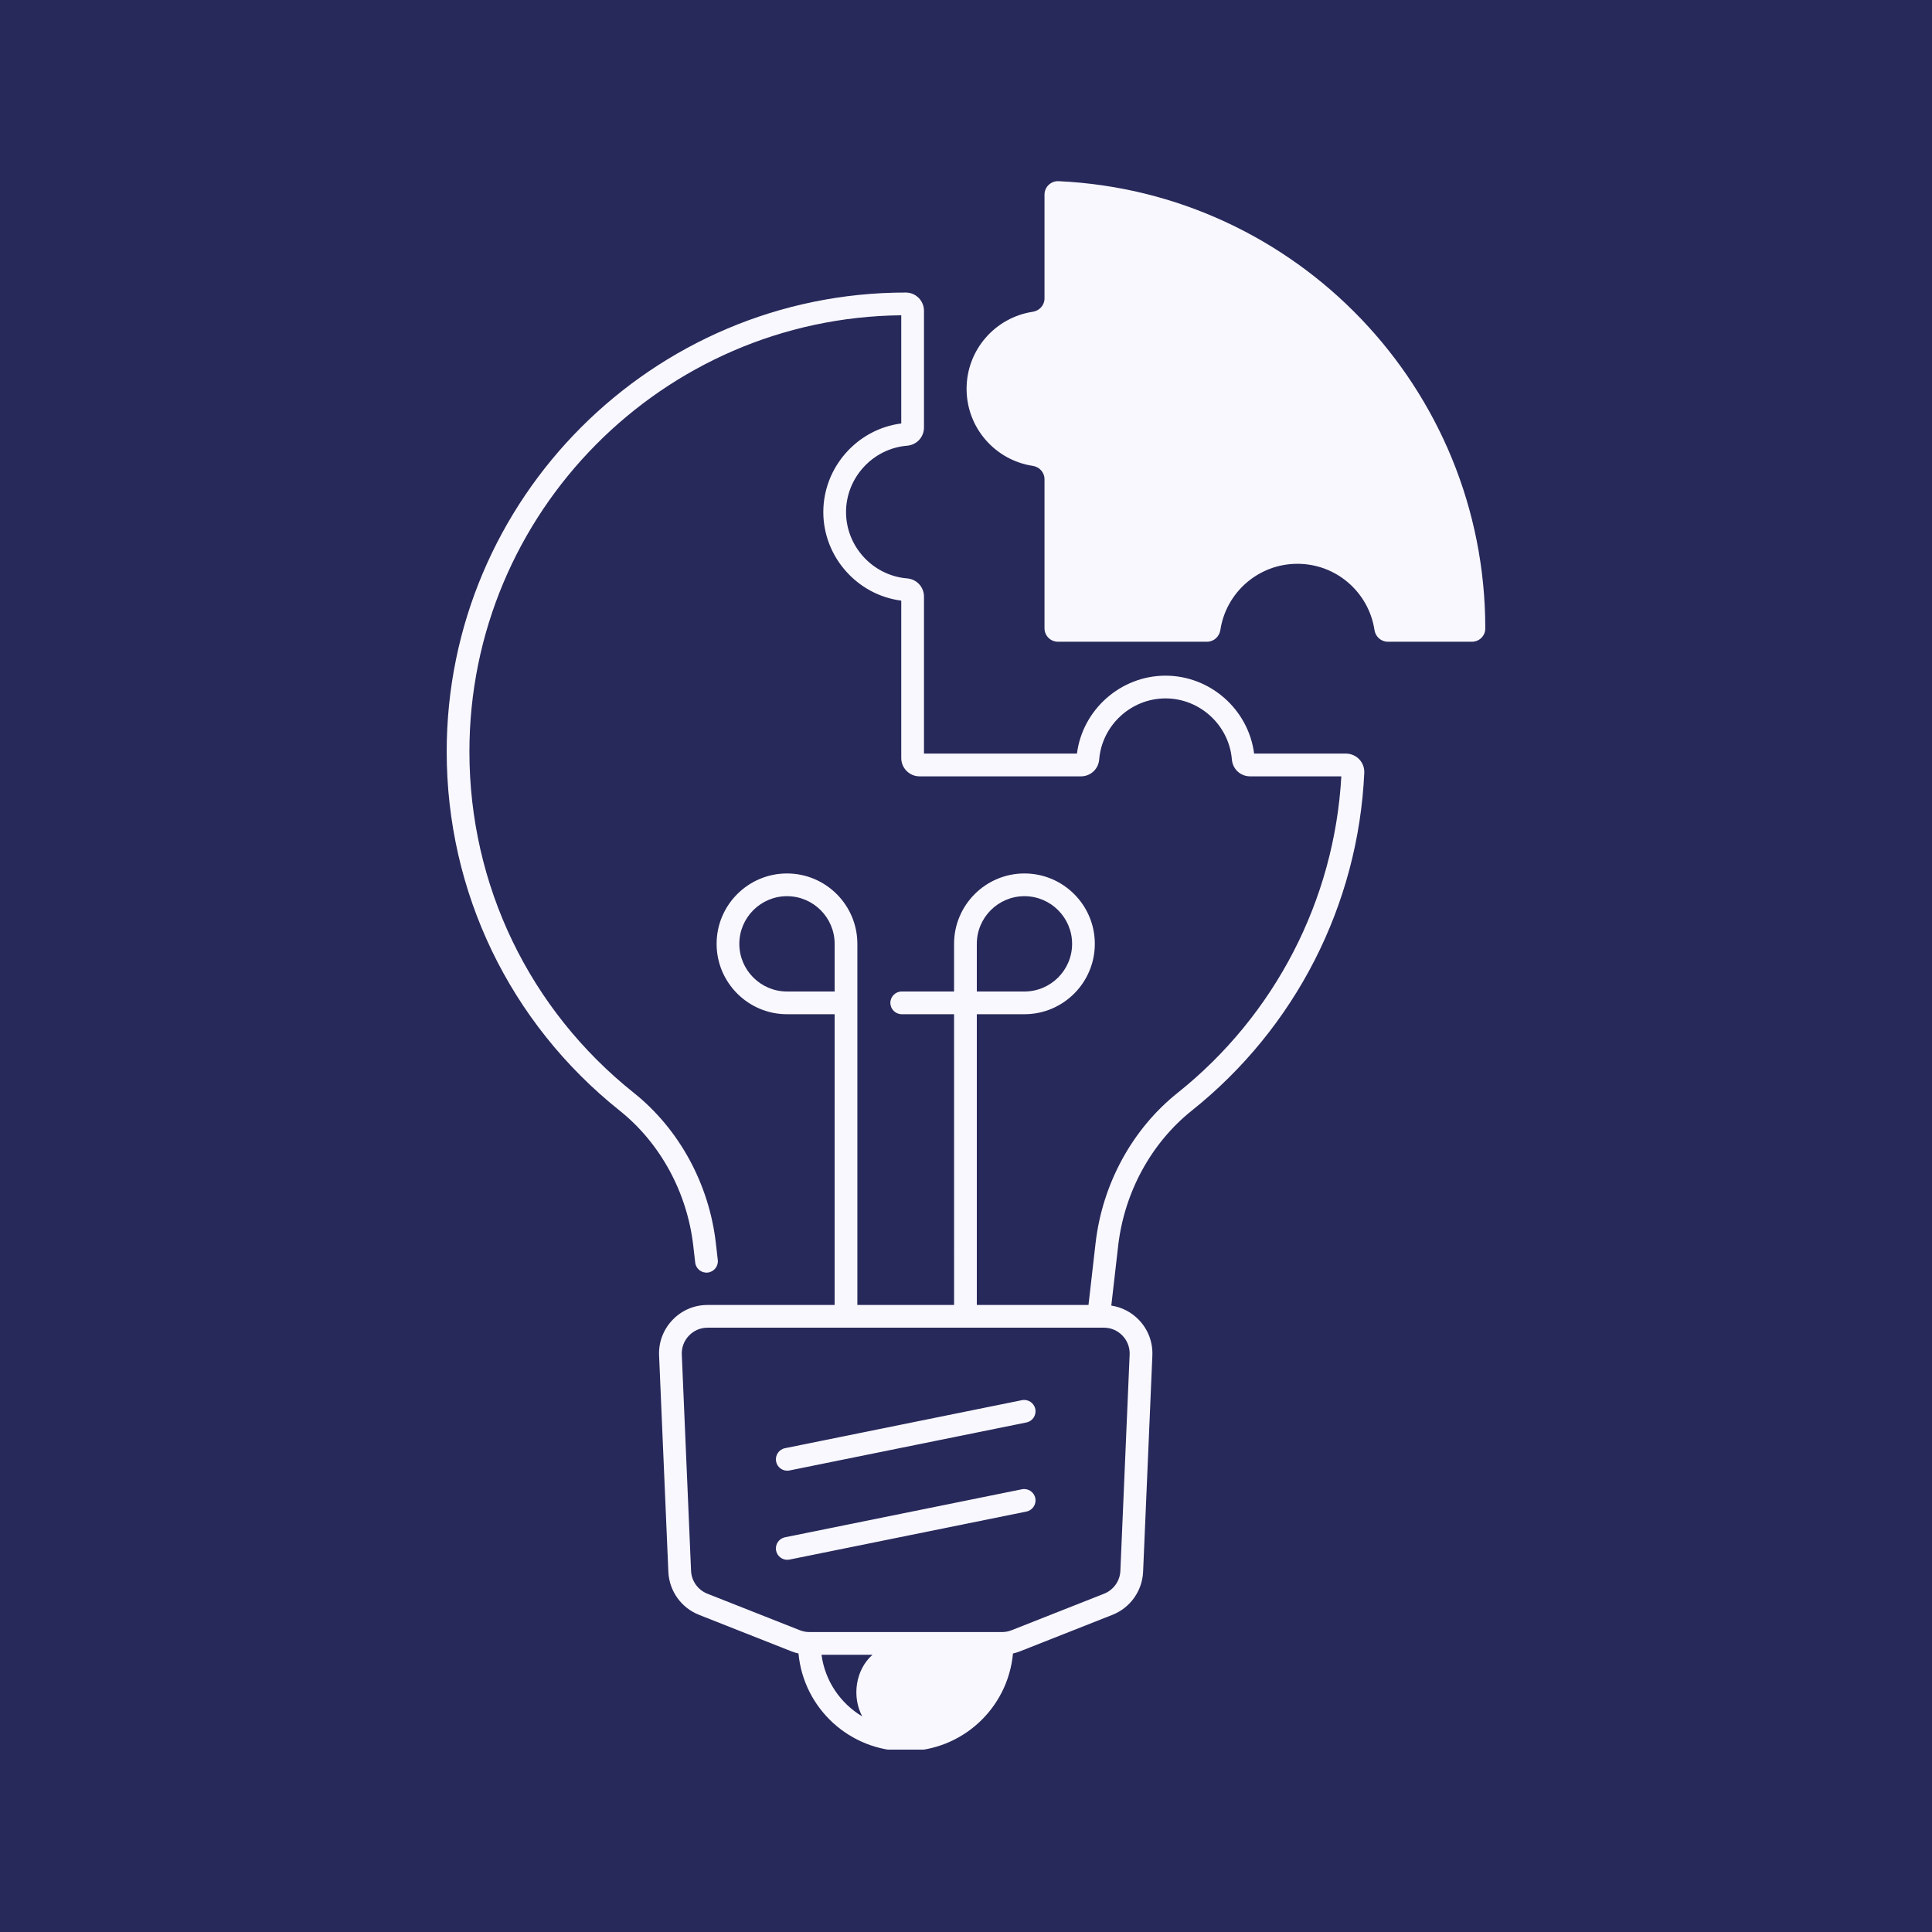 <?xml version="1.0" encoding="UTF-8"?> <svg xmlns="http://www.w3.org/2000/svg" xmlns:xlink="http://www.w3.org/1999/xlink" width="500" zoomAndPan="magnify" viewBox="0 0 375 375" height="500" preserveAspectRatio="xMidYMid meet" version="1.0"><defs><clipPath id="fc85b085fc"><path d="M 86.535 56 L 265 56 L 265 339.602 L 86.535 339.602 Z M 86.535 56 " clip-rule="nonzero"></path></clipPath><clipPath id="3e17402852"><path d="M 187 35.102 L 288.285 35.102 L 288.285 125 L 187 125 Z M 187 35.102 " clip-rule="nonzero"></path></clipPath></defs><rect x="-37.5" width="450" fill="#ffffff" y="-37.5" height="450" fill-opacity="1"></rect><rect x="-37.5" width="450" fill="#27295a" y="-37.5" height="450" fill-opacity="1"></rect><g clip-path="url(#fc85b085fc)"><path fill="#faf8ff" d="M 261.25 146.273 L 243.422 146.273 C 242.328 137.73 234.926 131.148 226.23 131.148 C 217.531 131.148 210.129 137.73 209.035 146.273 L 179.344 146.273 L 179.344 115.805 C 179.344 113.941 177.938 112.418 176.07 112.266 C 169.422 111.727 164.215 106.066 164.215 99.391 C 164.215 92.711 169.422 87.055 176.07 86.512 C 177.938 86.359 179.344 84.84 179.344 82.973 L 179.344 60.32 C 179.344 58.367 177.762 56.781 175.801 56.781 C 126.672 56.781 86.703 96.754 86.703 145.891 C 86.703 173.156 98.938 198.551 120.27 215.566 C 128.164 221.867 133.375 231.434 134.566 241.812 L 134.938 245.062 C 135.078 246.273 136.168 247.141 137.383 247.004 C 138.59 246.863 139.461 245.77 139.32 244.559 L 138.949 241.309 C 137.625 229.781 131.82 219.141 123.02 212.117 C 102.746 195.945 91.113 171.805 91.113 145.891 C 91.113 99.48 128.625 61.668 174.934 61.195 L 174.934 82.195 C 166.387 83.289 159.805 90.691 159.805 99.391 C 159.805 108.086 166.387 115.488 174.934 116.582 L 174.934 147.133 C 174.934 149.094 176.527 150.688 178.484 150.688 L 209.812 150.688 C 211.68 150.688 213.199 149.277 213.352 147.414 C 213.895 140.766 219.551 135.559 226.23 135.559 C 232.906 135.559 238.562 140.766 239.105 147.414 C 239.258 149.277 240.777 150.688 242.645 150.688 L 260.352 150.688 C 259.008 174.707 247.461 197.055 228.578 212.121 C 219.777 219.141 213.973 229.781 212.648 241.309 L 211.277 253.293 L 189.598 253.293 L 189.598 196.859 L 198.844 196.859 C 206.379 196.859 212.504 190.73 212.504 183.199 C 212.504 175.668 206.379 169.539 198.844 169.539 C 191.312 169.539 185.184 175.668 185.184 183.199 L 185.184 192.449 L 175.023 192.449 C 173.809 192.449 172.82 193.438 172.82 194.652 C 172.82 195.871 173.809 196.859 175.023 196.859 L 185.184 196.859 L 185.188 253.293 L 166.414 253.293 L 166.414 183.199 C 166.414 175.668 160.285 169.539 152.754 169.539 C 145.223 169.539 139.094 175.668 139.094 183.199 C 139.094 190.73 145.223 196.859 152.754 196.859 L 162.004 196.859 L 162 253.293 L 137.34 253.293 C 134.746 253.293 132.332 254.324 130.539 256.195 C 128.746 258.066 127.816 260.523 127.93 263.113 L 129.727 305.082 C 129.887 308.793 132.219 312.074 135.676 313.438 L 153.637 320.531 C 154.078 320.707 154.531 320.836 154.988 320.941 C 155.98 331.625 164.98 339.895 175.801 339.895 C 186.664 339.895 195.629 331.645 196.617 320.941 C 197.07 320.836 197.523 320.707 197.961 320.531 L 215.922 313.438 C 219.379 312.074 221.715 308.793 221.875 305.082 L 223.672 263.113 C 223.781 260.523 222.855 258.066 221.062 256.195 C 219.605 254.676 217.738 253.723 215.703 253.414 L 217.035 241.812 C 218.227 231.434 223.438 221.867 231.328 215.566 C 251.441 199.523 263.645 175.617 264.805 149.984 C 264.848 149.023 264.488 148.074 263.824 147.375 C 263.156 146.676 262.215 146.273 261.25 146.273 Z M 198.844 173.949 C 203.945 173.949 208.094 178.102 208.094 183.199 C 208.094 188.301 203.945 192.449 198.844 192.449 L 189.598 192.449 L 189.598 183.199 C 189.598 178.102 193.746 173.949 198.844 173.949 Z M 152.754 192.449 C 147.656 192.449 143.504 188.301 143.504 183.199 C 143.504 178.102 147.656 173.949 152.754 173.949 C 157.855 173.949 162.004 178.102 162.004 183.199 L 162.004 192.449 Z M 167.363 333.156 C 163.148 330.641 160.137 326.297 159.453 321.191 L 169.348 321.191 C 166.027 324.121 165.324 329.367 167.363 333.156 Z M 217.875 259.246 C 218.828 260.242 219.32 261.547 219.262 262.926 L 217.465 304.895 C 217.383 306.867 216.141 308.609 214.305 309.336 L 196.34 316.43 C 195.754 316.66 195.133 316.781 194.5 316.781 L 157.098 316.781 C 156.465 316.781 155.848 316.66 155.258 316.43 L 137.297 309.336 C 135.461 308.609 134.219 306.867 134.133 304.895 L 132.336 262.926 C 132.277 261.547 132.77 260.242 133.723 259.246 C 134.676 258.25 135.961 257.703 137.34 257.703 L 214.262 257.703 C 215.637 257.703 216.922 258.25 217.875 259.246 Z M 217.875 259.246 " fill-opacity="1" fill-rule="nonzero"></path></g><path fill="#faf8ff" d="M 198.355 271.773 L 152.367 281.094 C 151.176 281.332 150.402 282.496 150.645 283.691 C 150.855 284.738 151.777 285.461 152.805 285.461 C 152.949 285.461 153.098 285.445 153.246 285.414 L 199.23 276.098 C 200.426 275.855 201.195 274.691 200.953 273.496 C 200.711 272.305 199.547 271.531 198.355 271.773 Z M 198.355 271.773 " fill-opacity="1" fill-rule="nonzero"></path><path fill="#faf8ff" d="M 198.355 289.066 L 152.367 298.387 C 151.176 298.629 150.402 299.793 150.645 300.984 C 150.855 302.031 151.777 302.754 152.805 302.754 C 152.949 302.754 153.098 302.738 153.246 302.711 L 199.23 293.391 C 200.426 293.148 201.195 291.984 200.953 290.789 C 200.711 289.598 199.547 288.824 198.355 289.066 Z M 198.355 289.066 " fill-opacity="1" fill-rule="nonzero"></path><g clip-path="url(#3e17402852)"><path fill="#faf8ff" d="M 205.477 35.168 C 203.988 35.098 202.738 36.285 202.738 37.777 L 202.738 57.926 C 202.738 59.238 201.758 60.316 200.461 60.516 C 193.188 61.613 187.613 67.891 187.613 75.469 C 187.613 83.051 193.188 89.328 200.461 90.426 C 201.758 90.621 202.738 91.699 202.738 93.012 L 202.738 121.949 C 202.738 123.391 203.906 124.559 205.348 124.559 L 234.285 124.559 C 235.598 124.559 236.676 123.578 236.871 122.281 C 237.973 115.008 244.25 109.434 251.828 109.434 C 259.406 109.434 265.684 115.008 266.785 122.281 C 266.98 123.578 268.059 124.559 269.371 124.559 L 285.711 124.559 C 287.129 124.559 288.293 123.414 288.293 121.996 L 288.293 121.969 C 288.293 75.34 251.57 37.293 205.477 35.168 Z M 205.477 35.168 " fill-opacity="1" fill-rule="nonzero"></path></g></svg> 